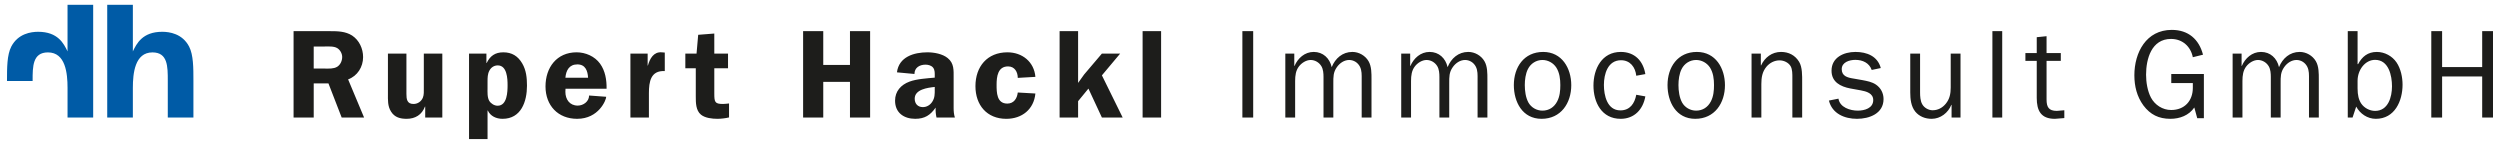 <?xml version="1.0" encoding="utf-8"?>
<!-- Generator: Adobe Illustrator 19.1.0, SVG Export Plug-In . SVG Version: 6.00 Build 0)  -->
<svg version="1.1" id="Ebene_1" xmlns="http://www.w3.org/2000/svg" xmlns:xlink="http://www.w3.org/1999/xlink" x="0px" y="0px"
	 viewBox="0 0 394.016 22.677" style="enable-background:new 0 0 394.016 22.677;" xml:space="preserve">
<g>
	<path style="fill:#005BA6;" d="M20.94,0.755v7.344c0.594-1.227,1.505-3.089,4.633-3.089c1.108,0,3.168,0.278,4.236,2.337
		c0.675,1.306,0.675,3.367,0.675,5.346v5.835h-4.04v-5.835c0-2.217,0-4.435-2.416-4.435c-2.773,0-3.089,3.287-3.089,5.584v4.686
		h-4.04V0.755H20.94z"/>
	<path style="fill:#005BA6;" d="M14.685,0.755v17.773h-4.04v-4.686c0-2.297-0.316-5.584-3.089-5.584
		c-2.416,0-2.416,2.217-2.416,4.435v0.073H1.102v-0.073c0-1.979,0-4.04,0.673-5.346C2.845,5.288,4.904,5.01,6.011,5.01
		c3.129,0,4.04,1.862,4.633,3.089V0.755H14.685z"/>
	<path style="fill:#1D1D1B;" d="M392.913,18.528V4.91h-1.705v5.657h-6.316V4.91h-1.705v13.618h1.705v-6.472h6.316v6.472H392.913z
		 M371.352,16.801c0.614,1.131,1.768,1.925,3.097,1.925c2.98,0,4.209-2.819,4.209-5.379c0-1.172-0.278-2.523-0.953-3.515
		c-0.673-0.993-1.864-1.647-3.097-1.647c-1.43,0-2.324,0.734-2.959,1.925h-0.079v-5.2h-1.547v13.618h0.754L371.352,16.801z
		 M376.993,13.604c0,1.668-0.596,3.873-2.663,3.873c-0.853,0-1.707-0.456-2.184-1.152c-0.397-0.596-0.577-1.35-0.577-2.382V12.73
		c0-1.689,1.172-3.296,2.761-3.296C376.476,9.435,376.993,11.915,376.993,13.604 M351.876,8.444v10.084h1.547v-5.776
		c0-0.836,0.1-1.651,0.617-2.305c0.418-0.535,1.133-0.993,1.827-0.993c0.677,0,1.331,0.376,1.689,0.974
		c0.299,0.495,0.339,1.152,0.339,1.707v6.393h1.547v-5.44c0-0.953-0.021-1.689,0.556-2.502c0.458-0.656,1.172-1.133,1.946-1.133
		c0.696,0,1.352,0.397,1.689,1.053c0.318,0.614,0.278,1.329,0.278,2.004v6.017h1.547v-6.017c0-0.932,0.021-2.046-0.474-2.878
		c-0.516-0.874-1.509-1.448-2.541-1.448c-1.549,0-2.702,1.012-3.258,2.401c-0.316-1.411-1.367-2.401-2.836-2.401
		c-1.411,0-2.504,0.991-3.02,2.203h-0.04V8.444H351.876z M347.347,11.66h-5.141v1.427h3.398v0.754c0,2.065-1.312,3.496-3.417,3.496
		c-1.35,0-2.562-0.796-3.179-1.948c-0.556-1.053-0.773-2.443-0.773-3.611c0-2.504,0.855-5.643,3.933-5.643
		c1.787,0,3.097,1.172,3.436,2.882l1.605-0.397c-0.635-2.443-2.322-3.91-4.922-3.91c-4.034,0-5.896,3.572-5.896,7.147
		c0,1.724,0.395,3.354,1.427,4.763c1.091,1.45,2.422,2.105,4.249,2.105c1.49,0,2.92-0.537,3.772-1.785l0.458,1.684h1.049V11.66z
		 M325.351,17.378l-1.191,0.098c-1.271,0-1.609-0.614-1.609-1.787V9.591h2.245V8.365h-2.245v-2.66l-1.547,0.159v2.502h-1.787v1.227
		h1.787v5.839c0,2.006,0.654,3.296,2.857,3.296l1.49-0.119V17.378z M315.562,4.91h-1.547v13.618h1.547V4.91z M308.991,8.444h-1.547
		v5.361c0,0.953-0.159,1.787-0.775,2.541c-0.535,0.654-1.252,1.032-2.086,1.032c-0.635,0-1.331-0.397-1.628-0.953
		c-0.299-0.516-0.339-1.271-0.339-1.847V8.444h-1.547v6.134c0,1.032,0.119,2.184,0.794,3.018c0.633,0.773,1.586,1.131,2.581,1.131
		c1.39,0,2.602-0.953,3.097-2.203h0.04v2.004h1.409V8.444z M288.247,15.848c0.514,2.065,2.458,2.878,4.424,2.878
		c1.967,0,4.188-0.834,4.188-3.116c0-0.913-0.416-1.747-1.208-2.284c-0.617-0.416-1.371-0.556-2.105-0.696l-1.471-0.257
		c-0.892-0.14-1.808-0.378-1.808-1.469c0-1.112,1.233-1.469,2.146-1.469c1.152,0,2.184,0.476,2.581,1.588l1.429-0.299
		c-0.495-1.864-2.184-2.539-3.992-2.539c-1.847,0-3.77,0.871-3.77,2.957c0,1.787,1.409,2.502,2.957,2.8l1.649,0.297
		c0.874,0.159,1.967,0.458,1.967,1.53c0,1.292-1.371,1.668-2.445,1.668c-1.21,0-2.819-0.516-3.037-1.887L288.247,15.848z
		 M277.521,8.444h-1.465v10.084h1.544v-5.281c0-1.014,0.14-1.927,0.796-2.721c0.535-0.635,1.271-1.012,2.086-1.012
		c0.654,0,1.39,0.336,1.728,0.913c0.297,0.516,0.278,1.271,0.278,1.866v6.234h1.544v-5.58c0-0.993,0.04-2.343-0.474-3.195
		c-0.635-1.051-1.647-1.567-2.859-1.567c-1.429,0-2.562,0.871-3.139,2.123h-0.04V8.444z M264.537,13.405
		c0-0.815,0.121-1.787,0.497-2.523c0.437-0.874,1.31-1.429,2.284-1.429c0.874,0,1.707,0.458,2.186,1.191
		c0.516,0.815,0.635,1.808,0.635,2.761c0,0.874-0.079,1.787-0.497,2.581c-0.476,0.915-1.292,1.45-2.324,1.45
		c-0.913,0-1.768-0.495-2.205-1.271C264.677,15.372,264.537,14.319,264.537,13.405 M262.813,13.405c0,2.66,1.348,5.321,4.368,5.321
		c3.058,0,4.683-2.481,4.683-5.3c0-2.663-1.467-5.241-4.426-5.241C264.399,8.185,262.813,10.605,262.813,13.405 M257.887,14.935
		c-0.257,1.371-0.993,2.462-2.502,2.462c-2.105,0-2.6-2.382-2.6-4.011c0-1.689,0.596-3.893,2.7-3.893
		c1.448,0,2.263,1.112,2.401,2.443l1.43-0.259c-0.336-2.086-1.687-3.492-3.87-3.492c-2.999,0-4.307,2.679-4.307,5.3
		c0,2.642,1.289,5.241,4.286,5.241c2.165,0,3.534-1.488,3.891-3.534L257.887,14.935z M240.317,13.405
		c0-0.815,0.119-1.787,0.495-2.523c0.437-0.874,1.31-1.429,2.284-1.429c0.874,0,1.71,0.458,2.186,1.191
		c0.516,0.815,0.635,1.808,0.635,2.761c0,0.874-0.079,1.787-0.497,2.581c-0.477,0.915-1.292,1.45-2.324,1.45
		c-0.913,0-1.768-0.495-2.205-1.271C240.455,15.372,240.317,14.319,240.317,13.405 M238.591,13.405c0,2.66,1.348,5.321,4.368,5.321
		c3.058,0,4.683-2.481,4.683-5.3c0-2.663-1.467-5.241-4.426-5.241C240.177,8.185,238.591,10.605,238.591,13.405 M220.841,8.444
		v10.084h1.547v-5.776c0-0.836,0.1-1.651,0.617-2.305c0.416-0.535,1.133-0.993,1.827-0.993c0.677,0,1.331,0.376,1.689,0.974
		c0.299,0.495,0.339,1.152,0.339,1.707v6.393h1.547v-5.44c0-0.953-0.021-1.689,0.556-2.502c0.456-0.656,1.172-1.133,1.946-1.133
		c0.696,0,1.352,0.397,1.689,1.053c0.318,0.614,0.278,1.329,0.278,2.004v6.017h1.547v-6.017c0-0.932,0.021-2.046-0.474-2.878
		c-0.516-0.874-1.509-1.448-2.541-1.448c-1.549,0-2.702,1.012-3.258,2.401c-0.316-1.411-1.367-2.401-2.838-2.401
		c-1.409,0-2.502,0.991-3.018,2.203h-0.04V8.444H220.841z M202.575,8.444v10.084h1.547v-5.776c0-0.836,0.1-1.651,0.617-2.305
		c0.418-0.535,1.133-0.993,1.827-0.993c0.677,0,1.331,0.376,1.689,0.974c0.299,0.495,0.339,1.152,0.339,1.707v6.393h1.547v-5.44
		c0-0.953-0.021-1.689,0.556-2.502c0.458-0.656,1.172-1.133,1.946-1.133c0.696,0,1.352,0.397,1.689,1.053
		c0.318,0.614,0.278,1.329,0.278,2.004v6.017h1.547v-6.017c0-0.932,0.021-2.046-0.474-2.878c-0.516-0.874-1.509-1.448-2.541-1.448
		c-1.549,0-2.702,1.012-3.258,2.401c-0.316-1.411-1.367-2.401-2.836-2.401c-1.411,0-2.504,0.991-3.02,2.203h-0.04V8.444H202.575z
		 M197.511,4.91h-1.705v13.618h1.705V4.91z M180.082,18.528h2.915V4.91h-2.915V18.528z M173.668,11.878l2.878-3.434h-2.878
		l-2.8,3.294l-0.953,1.331V4.91h-2.915v13.618h2.915v-2.581l1.628-1.985l2.125,4.566h3.275L173.668,11.878z M163.185,12.114
		c-0.199-2.362-2.065-3.868-4.408-3.868c-3.177,0-5.041,2.24-5.041,5.34c0,2.978,1.806,5.141,4.863,5.141
		c2.462,0,4.347-1.488,4.585-3.99l-2.777-0.159c-0.1,0.934-0.617,1.747-1.649,1.747c-1.67,0-1.689-1.747-1.689-2.978
		c0-1.292,0.199-2.882,1.808-2.882c1.053,0,1.53,0.894,1.53,1.808L163.185,12.114z M147.322,14.099c0,0.715,0.021,1.312-0.397,1.948
		c-0.336,0.516-0.874,0.834-1.469,0.834c-0.815,0-1.292-0.537-1.292-1.331c0-1.469,2.046-1.728,3.158-1.847V14.099z M150.497,18.528
		c-0.159-0.497-0.199-0.993-0.199-1.509v-4.704c0-1.212,0.1-2.324-0.932-3.158c-0.813-0.673-2.163-0.911-3.195-0.911
		c-2.125,0-4.506,0.713-4.805,3.156l2.759,0.257c0-0.993,0.813-1.469,1.747-1.469c0.437,0,0.934,0.138,1.193,0.476
		c0.297,0.376,0.257,0.894,0.257,1.331v0.238c-1.231,0.119-2.84,0.199-3.992,0.635c-1.329,0.495-2.261,1.507-2.261,2.995
		c0,1.908,1.388,2.861,3.175,2.861c1.509,0,2.385-0.577,3.218-1.766c-0.021,0.514,0.019,1.049,0.138,1.567H150.497z M137.136,4.91
		h-3.175v5.321h-4.211V4.91h-3.175v13.618h3.175v-5.62h4.211v5.62h3.175V4.91z M114.741,8.444h-2.163V5.286l-2.539,0.199
		l-0.259,2.959h-1.766v2.32h1.647v4.447c0,0.976,0,2.186,0.813,2.859c0.656,0.537,1.766,0.656,2.6,0.656
		c0.537,0,1.252-0.079,1.827-0.219v-2.201c-0.336,0.04-0.715,0.079-0.972,0.079c-1.252,0-1.35-0.297-1.35-1.624v-3.998h2.163V8.444z
		 M99.357,8.444v10.084h2.915v-3.852c0-1.787,0.278-3.593,2.502-3.473V8.285l-0.495-0.04c-1.271-0.1-1.866,1.012-2.165,2.084h-0.04
		V8.444H99.357z M89.11,12.256c0.098-1.154,0.596-2.107,1.887-2.107c1.271,0,1.628,1.014,1.689,2.107H89.11z M95.601,13.98
		c0.021-1.369-0.199-2.798-1.03-3.95c-0.834-1.152-2.282-1.785-3.693-1.785c-3.137,0-4.903,2.399-4.903,5.377
		c0,3.001,1.965,5.104,4.982,5.104c3.415,0,4.585-2.978,4.585-3.473l-2.698-0.201c0,0.934-0.894,1.59-1.789,1.59
		c-1.271,0-1.946-0.974-1.946-2.165l0.019-0.497H95.601z M73.923,8.444v13.478h2.918v-4.506h0.04c0.416,0.892,1.331,1.31,2.324,1.31
		c2.938,0,3.85-2.738,3.85-5.221c0-1.233-0.119-2.443-0.752-3.515c-0.675-1.152-1.628-1.745-2.978-1.745
		c-1.292,0-2.086,0.575-2.623,1.684h-0.04V8.444H73.923z M76.84,12.868c0-0.596,0-1.21,0.297-1.747
		c0.259-0.495,0.736-0.813,1.312-0.813c1.469,0,1.549,2.084,1.549,3.118c0,1.032-0.059,3.237-1.57,3.237
		c-0.516,0-1.032-0.318-1.31-0.754c-0.339-0.558-0.278-1.411-0.278-2.046V12.868z M69.712,18.528V8.444h-2.915v5.419
		c0,0.516,0.04,1.093-0.159,1.549c-0.259,0.596-0.815,0.974-1.471,0.974c-1.032,0-1.112-0.775-1.112-1.588V8.444h-2.915v6.353
		c0,0.972-0.061,1.925,0.495,2.798c0.575,0.911,1.448,1.131,2.46,1.131c1.371,0,2.403-0.656,2.88-1.925h0.04v1.726H69.712z
		 M49.442,7.33h1.668c0.598,0,1.511-0.079,2.046,0.257c0.458,0.278,0.775,0.855,0.775,1.392c0,0.596-0.278,1.231-0.794,1.549
		c-0.577,0.339-1.292,0.278-1.948,0.278h-1.747V7.33z M49.442,13.146h2.324l2.086,5.382h3.532l-2.52-6.017
		c1.469-0.535,2.362-1.962,2.362-3.513c0-1.331-0.614-2.66-1.726-3.394c-1.051-0.675-2.282-0.694-3.494-0.694h-5.737v13.618h3.175
		V13.146z"/>
</g>
</svg>
